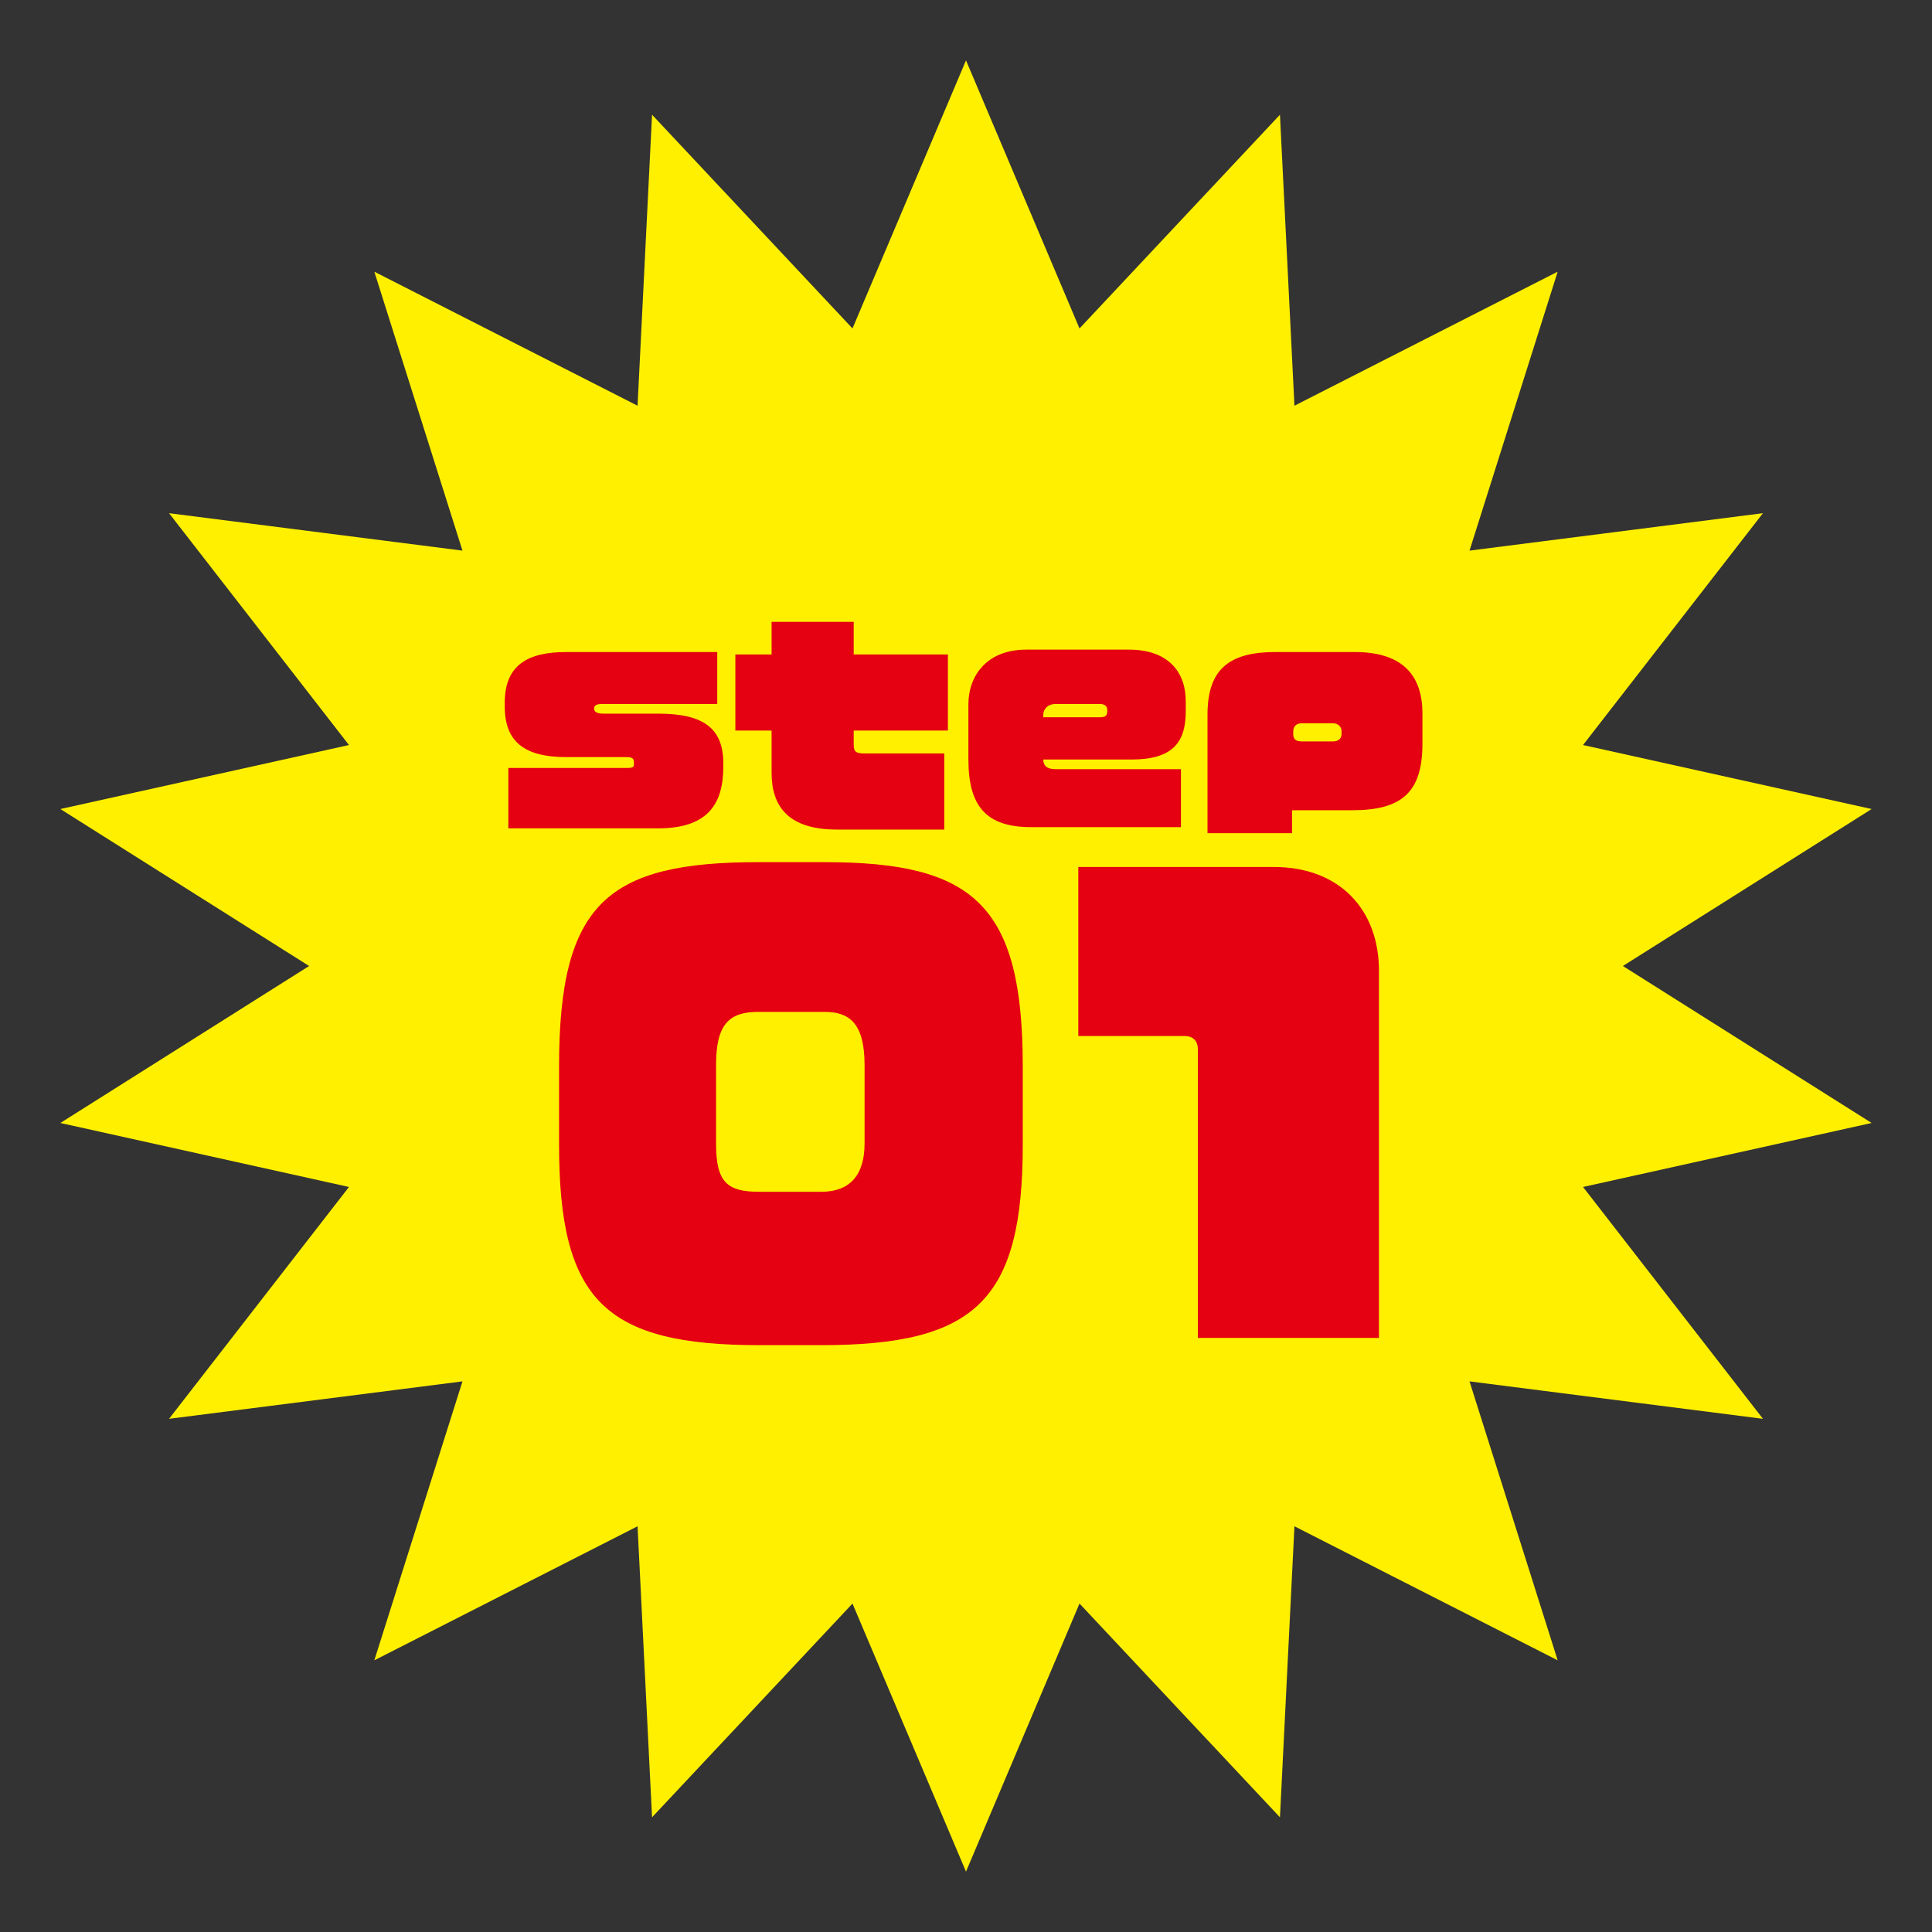 <?xml version="1.0" encoding="utf-8"?>
<!-- Generator: Adobe Illustrator 25.4.1, SVG Export Plug-In . SVG Version: 6.00 Build 0)  -->
<svg version="1.1" id="レイヤー_1" xmlns="http://www.w3.org/2000/svg" xmlns:xlink="http://www.w3.org/1999/xlink" x="0px"
	 y="0px" viewBox="0 0 160 160" style="enable-background:new 0 0 160 160;" xml:space="preserve">
<rect x="0" y="0" width="160" height="160" fill="#333333" stroke="none"/>
<style type="text/css">
	.st0{fill:#FFF000;}
	.st1{fill:#E50012;}
</style>
<polygon class="st0" points="80,5 89.4,27.2 106,9.5 107.2,33.6 129,22.5 121.7,45.6 146,42.5 131.1,61.7 155,67 134.4,80 155,93 
	131.1,98.3 146,117.5 121.7,114.4 129,137.5 107.2,126.4 106,150.5 89.4,132.8 80,155 70.6,132.8 54,150.5 52.8,126.4 31,137.5 
	38.3,114.4 14,117.5 28.9,98.3 5,93 25.6,80 5,67 28.9,61.7 14,42.5 38.3,45.6 31,22.5 52.8,33.6 54,9.5 70.6,27.2 "/>
<g>
	<path class="st1" d="M54.5,68.6H42.1v-5h9.8c0.6,0,0.6-0.1,0.6-0.4v-0.1c0-0.3-0.2-0.4-0.6-0.4h-5c-3.5,0-5.1-1.3-5.1-4.2v-0.3
		c0-3.2,2-4.2,5.1-4.2h12.5v4.3h-9.5c-0.5,0-0.7,0.1-0.7,0.4v0c0,0.2,0.2,0.4,0.7,0.4h4.6c3.6,0,5.4,1.1,5.4,4.1v0.3
		C59.9,66.6,58.6,68.6,54.5,68.6z"/>
	<path class="st1" d="M70.7,60.4v1.2c0,0.6,0.1,0.8,0.9,0.8h6.6v6.3h-8.9c-4,0-5.4-1.9-5.4-4.7v-3.5h-3v-6.3h3v-2.7h6.8v2.7h7.8v6.3
		H70.7z"/>
	<path class="st1" d="M93.7,62.9h-7.3c0,0.5,0.3,0.8,1,0.8h10.4v4.8H85.4c-3.7,0-5.2-1.7-5.2-5.6v-4.6c0-2.2,1.4-4.5,4.8-4.5h8.5
		c3.1,0,4.7,1.7,4.7,4.3v0.8C98.2,61.5,97.1,62.9,93.7,62.9z M91.7,58.8c0-0.3-0.2-0.5-0.6-0.5h-3.7c-0.6,0-1,0.4-1,0.9v0.2h4.7
		c0.4,0,0.6-0.1,0.6-0.5V58.8z"/>
	<path class="st1" d="M112,67.1h-4.9h-0.1v1.9h-7v-9.8c0-3.6,1.6-5.2,5.6-5.2h6.6c3.6,0,5.6,1.6,5.6,5.1v2.5
		C117.8,65.6,116.1,67.1,112,67.1z M111.1,60.5c0-0.2-0.2-0.6-0.7-0.6h-2.6c-0.5,0-0.7,0.3-0.7,0.7v0.2c0,0.4,0.2,0.6,0.7,0.6h2.6
		c0.5,0,0.7-0.3,0.7-0.6V60.5z"/>
	<path class="st1" d="M68,111.4h-5.1c-12.8,0-16.6-3.7-16.6-16.6v-6.5c0-13.5,4-16.9,16.5-16.9h5.5c12.3,0,16.4,3.5,16.4,16.9v6.5
		C84.7,107.7,80.8,111.4,68,111.4z M71.6,88.2c0-3.5-1.3-4.4-3.3-4.4h-5.5c-2.4,0-3.5,1-3.5,4.4v6.5c0,3.2,0.9,4,3.6,4H68
		c2.4,0,3.6-1.4,3.6-4V88.2z"/>
	<path class="st1" d="M99.2,110.8V86.9c0-0.7-0.4-1.1-1.1-1.1h-8.8V71.8h16.2c5.4,0,8.7,3.5,8.7,8.6v30.4H99.2z"/>
</g>
</svg>
